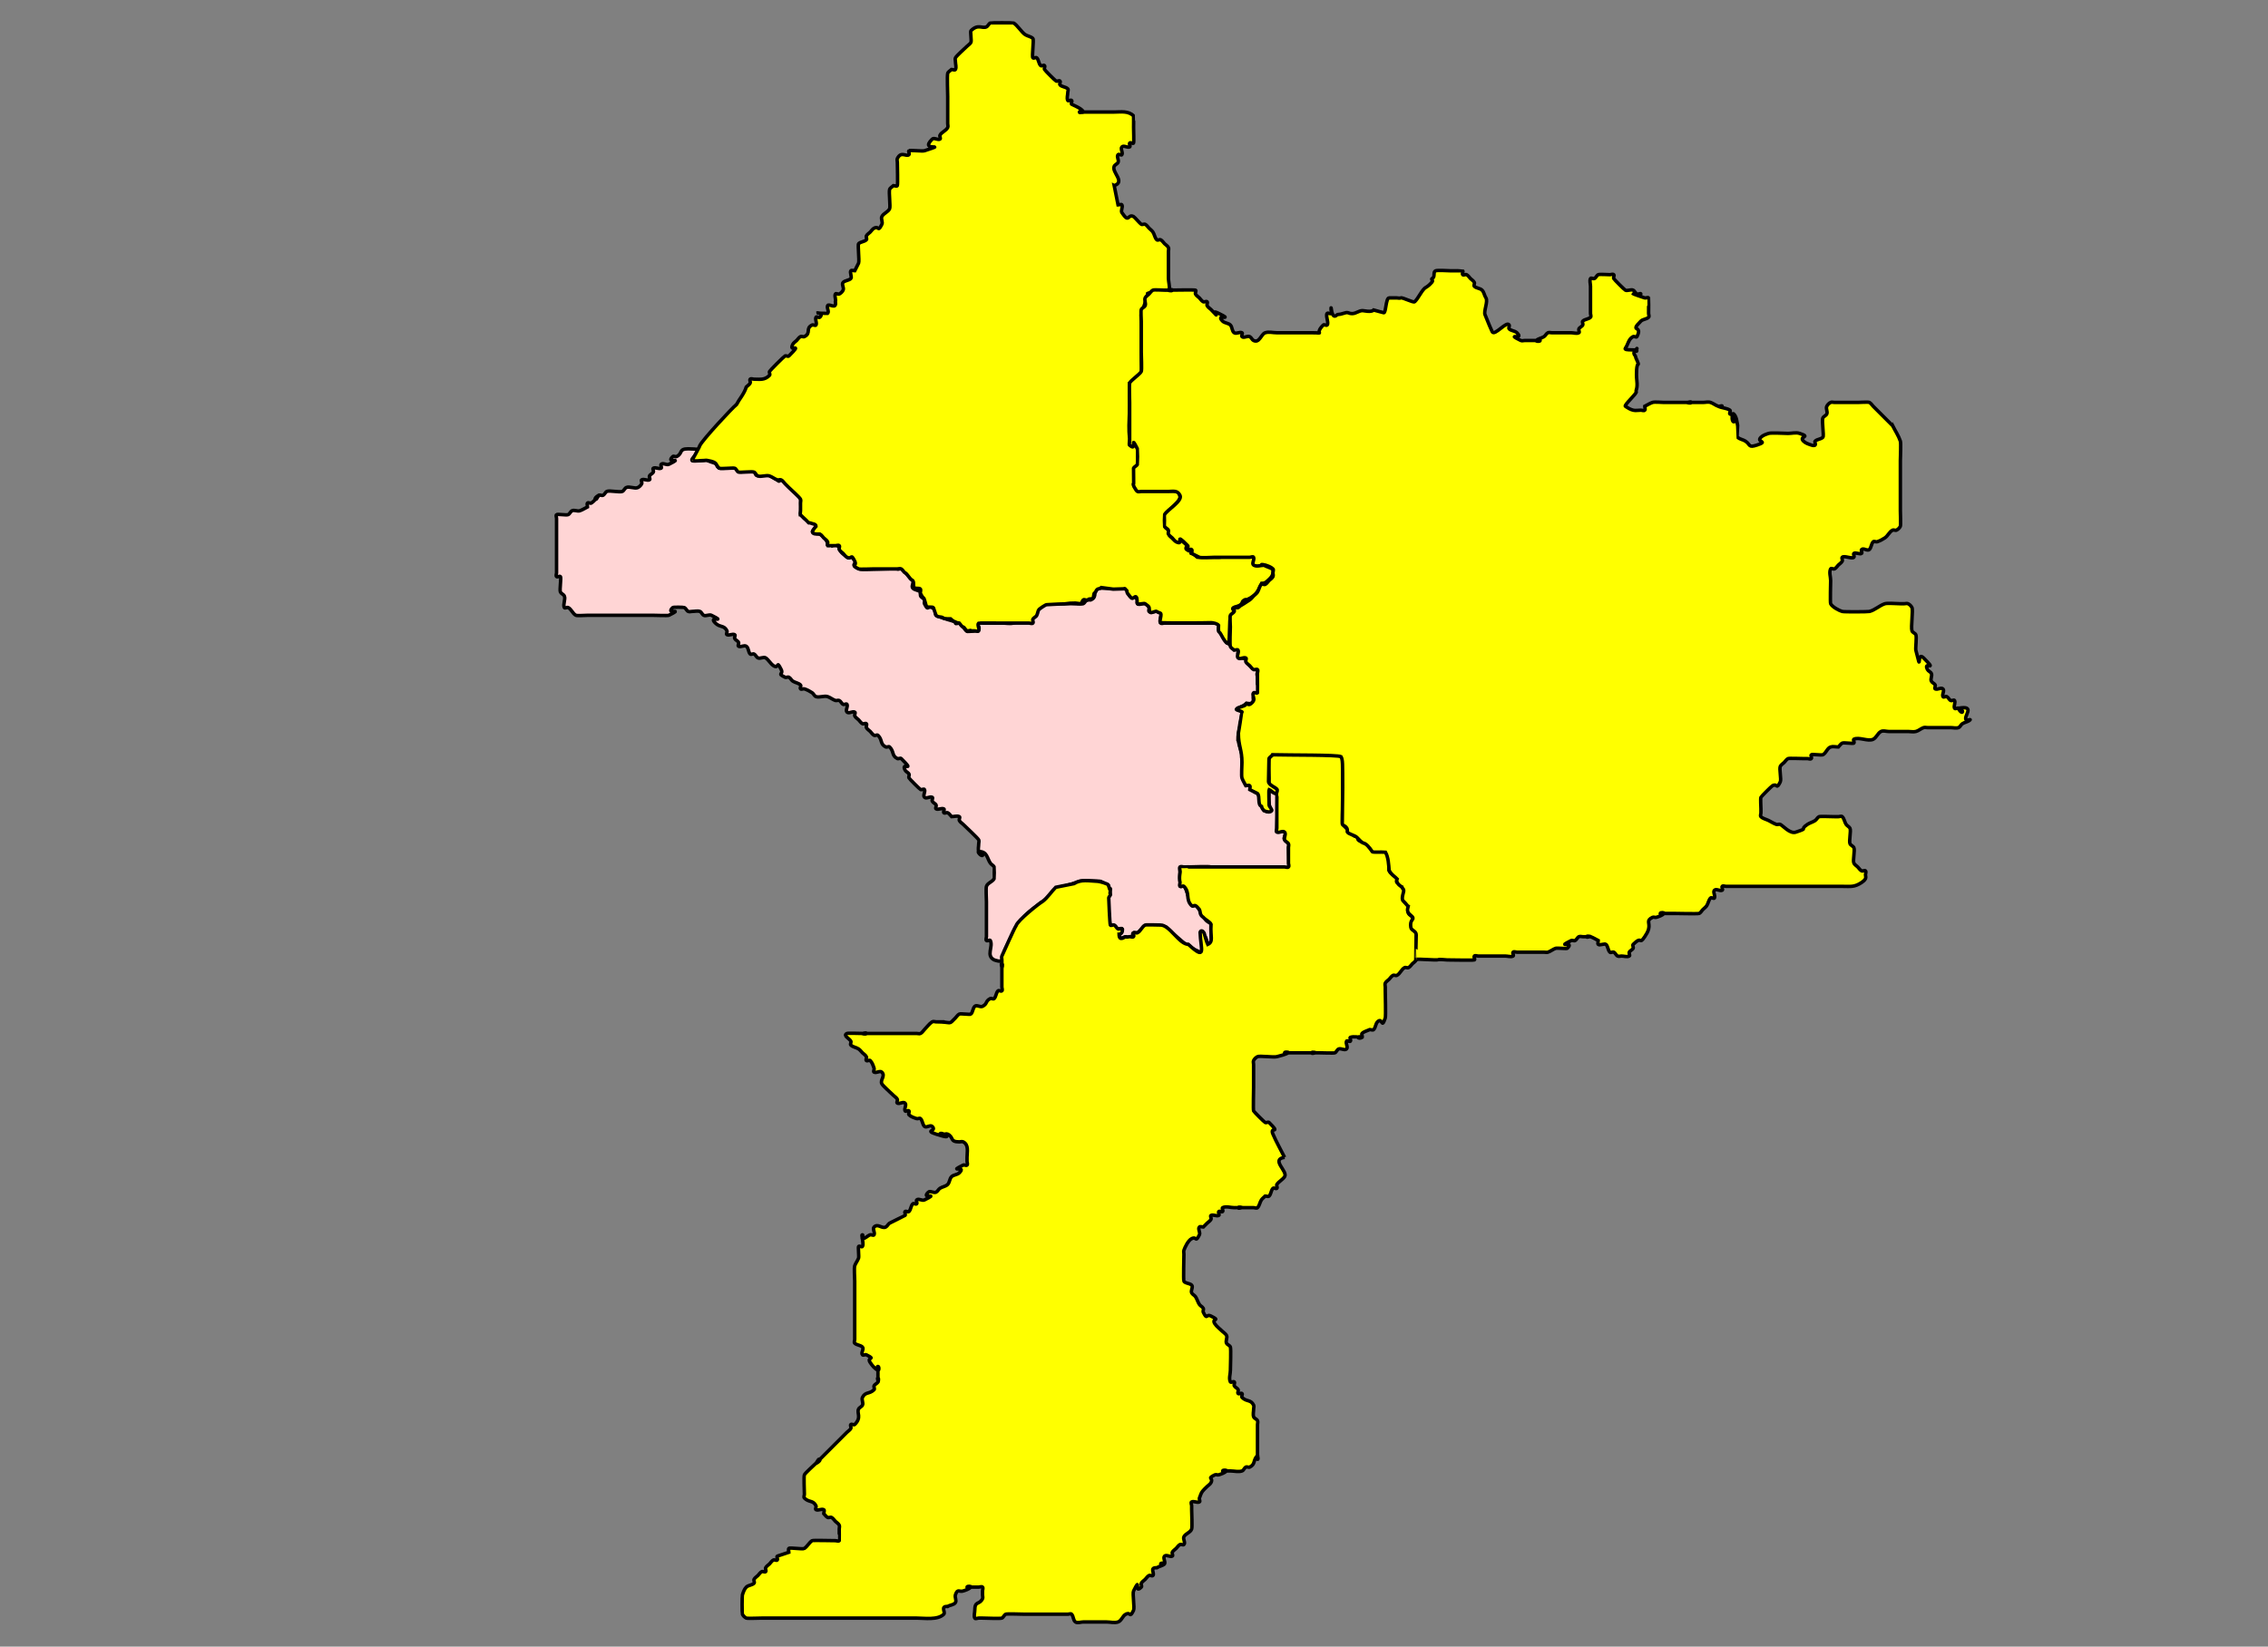 <?xml version="1.0" encoding="UTF-8" standalone="no"?>
<!-- Created with Inkscape (http://www.inkscape.org/) -->

<svg
   xmlns:dc="http://purl.org/dc/elements/1.1/"
   xmlns:cc="http://creativecommons.org/ns#"
   xmlns:rdf="http://www.w3.org/1999/02/22-rdf-syntax-ns#"
   xmlns:svg="http://www.w3.org/2000/svg"
   xmlns="http://www.w3.org/2000/svg"
   xmlns:sodipodi="http://sodipodi.sourceforge.net/DTD/sodipodi-0.dtd"
   xmlns:inkscape="http://www.inkscape.org/namespaces/inkscape"
   id="svg2985"
   version="1.1"
   inkscape:version="0.48.4 r9939"
   width="800"
   height="581"
   sodipodi:docname="Dz_-_05-04_Merouana_-_Wilaya_de_Batna_map.svg">
  <rect width="100%" height="100%" fill="#808080" stroke="none"/>
  <defs
     id="defs2989" />
  <sodipodi:namedview
     pagecolor="#ffffff"
     bordercolor="#666666"
     borderopacity="1"
     objecttolerance="10"
     gridtolerance="10"
     guidetolerance="10"
     inkscape:pageopacity="0"
     inkscape:pageshadow="2"
     inkscape:window-width="1280"
     inkscape:window-height="712"
     id="namedview2987"
     showgrid="false"
     showguides="true"
     inkscape:guide-bbox="true"
     inkscape:zoom="0.61"
     inkscape:cx="191.85873"
     inkscape:cy="393.94579"
     inkscape:window-x="-4"
     inkscape:window-y="-4"
     inkscape:window-maximized="1"
     inkscape:current-layer="svg2985" />
  <path
     style="fill:#ffd5d5;stroke:#000000;stroke-width:1.221;stroke-linecap:butt;stroke-linejoin:miter;stroke-miterlimit:4;stroke-opacity:1;stroke-dasharray:none"
     d="m 436.667,260.811 c 0,-2.277 0.678,-3.819 0.847,-5.136 0.057,-0.452 0.448,-3.286 0.565,-4.302 0.063,-0.557 -1.401,-1.082 -1.344,-1.479 1.582,-0.792 2.153,-0.98 2.947,-1.772 0.927,0.156 1.409,0.235 2.224,-0.168 0.576,-0.29 -0.161,-1.701 0.295,-2.157 0.455,-0.455 1.078,-0.79 1.366,-1.366 0.178,-0.36 0,-4.75 0,-5.464 0,-0.455 -0.455,-1.366 0,-1.366 0.455,0 0,1.821 0,1.366 0,-0.911 0,-1.821 0,-2.732 0,-0.455 0.323,-1.044 0,-1.366 -0.644,-0.644 -2.088,0.644 -2.732,0 -0.324,-0.323 0.201,-0.959 0,-1.366 -1.51,-3.02 -0.848,-0.424 -2.732,-1.366 -0.576,-0.29 -0.911,-0.911 -1.366,-1.366 -0.455,-0.455 0.459,-0.661 0.1,-1.197 -0.565,-0.847 -2.114,-2.181 -2.834,-2.901 -0.324,-0.323 -1.366,0.455 -1.366,0 0,-0.455 1.084,1.076 1.084,0.621 0,-0.644 -0.628,-1.532 -1.084,-1.987 -0.911,-0.911 -2.018,-1.66 -2.732,-2.732 -0.505,-0.758 0.644,-2.088 0,-2.732 -0.324,-0.324 -0.911,0 -1.366,0 -0.455,0 -0.911,0 -1.366,0 -5.009,0 -10.017,0 -15.026,0 -0.455,0 -0.911,0 -1.366,0 -0.455,0 -1.044,0.323 -1.366,0 -0.683,-0.683 0.683,-3.415 0,-4.098 -0.683,-0.683 -3.415,0.683 -4.098,0 -0.323,-0.324 0.201,-0.959 0,-1.366 -1.381,-2.763 -3.17,-0.438 -4.098,-1.366 -0.324,-0.323 0.201,-0.959 0,-1.366 -2.843,-5.685 0.092,1.46 -2.732,-1.366 -0.72,-0.72 -0.646,-2.012 -1.366,-2.732 -0.324,-0.323 -0.911,0 -1.366,0 -1.821,0 -3.643,0 -5.464,0 -0.455,0 -0.911,0 -1.366,0 -0.455,0 -0.959,-0.201 -1.366,0 -2.515,1.257 -0.215,2.84 -2.732,4.098 -0.407,0.201 -0.959,-0.201 -1.366,0 -0.576,0.29 -0.79,1.078 -1.366,1.366 -0.416,0.206 -3.483,0 -4.098,0 -2.277,0 -5.57,0 -6.83,0 -0.46,-0.583 -2.856,0.024 -6.83,2.732 -2.826,2.826 4.319,-0.109 -1.366,2.732 -0.815,0.407 -1.868,-0.29 -2.732,0 -0.966,0.324 -1.744,1.119 -2.732,1.366 -1.325,0.333 -2.732,0 -4.098,0 -2.732,0 -5.464,0 -8.196,0 -1.235,0 0.86,1.54 -0.098,2.497 -0.335,0.335 -3.332,0.476 -3.918,0.476 -0.455,0 -2.357,-2.973 -2.812,-2.973 -0.455,0 -1.366,0.455 -1.366,0 0,-0.455 1.773,0.201 1.366,0 -3.296,-1.092 -4.916,-1.31 -8.196,-2.732 -0.381,-0.252 0,-0.911 0,-1.366 -0.455,-0.455 -0.79,-1.078 -1.366,-1.366 -1.884,-0.942 -1.222,1.654 -2.732,-1.366 -0.201,-0.407 0.202,-0.959 0,-1.366 -0.29,-0.576 -1.078,-0.79 -1.366,-1.366 -0.201,-0.407 0.324,-1.044 0,-1.366 -0.72,-0.72 -2.012,-0.646 -2.732,-1.366 -0.644,-0.644 0.407,-1.917 0,-2.732 -0.18,-0.363 -3.735,-3.917 -4.098,-4.098 -0.407,-0.201 -1.044,0.324 -1.366,0 -2.561,-0.156 -11.673,0.378 -13.001,0.131 -0.999,-0.405 -1.524,-0.517 -1.983,-1.124 -1.152,-0.576 1.193,-1.481 0.041,-2.057 -0.407,-0.201 -0.863,-0.792 -1.066,-1.199 -0.407,-0.814 -1.092,1.006 -1.499,0.189 -1.188,-1.049 -1.963,-1.027 -2.807,-2.715 -0.17,-1.018 -1.028,-2.106 -2.623,-1.4 -0.289,-0.576 -1.135,0.211 -1.591,-0.242 -0.154,-2.254 -2.854,-4.607 -5.264,-4.439 -0.847,-0.565 1.886,-1.845 1.166,-2.565 -1.821,-1.821 -2.199,-1.536 -3.84,-2.207 -0.864,-0.29 -0.772,-1.499 -1.683,-1.499 0.183,-1.92 0.133,-3.561 0.007,-5.931 -0.201,-0.407 -6.393,-5.981 -6.596,-6.388 -0.289,-0.576 -0.761,0.888 -1.216,0.433 -0.455,-0.455 -2.664,-1.753 -3.24,-2.041 -0.407,-0.201 -3.759,0.149 -4.214,0.149 -0.911,0 -0.585,-1.758 -1.458,-1.499 0,0 -2.38,0.149 -4.656,0.149 -0.911,0 -1.147,-1.424 -2.057,-1.424 -0.455,0 -4.857,0.28 -5.264,0.073 -1.152,-0.576 -0.383,-1.107 -1.532,-1.682 0,0 -2.814,-0.846 -2.824,-1.15 0.455,0 -4.69,0.52 -5.097,0.318 -1.152,-0.576 3.212,-3.217 2.14,-3.931 -0.294,-0.192 -2.467,-0.302 -3.607,-0.302 -3.481,0 -1.821,1.593 -4.098,2.732 -0.407,0.201 -1.044,-0.323 -1.366,0 -2.826,2.826 4.319,-0.109 -1.366,2.732 -0.815,0.407 -2.088,-0.644 -2.732,0 -0.324,0.324 0.407,1.162 0,1.366 -0.815,0.407 -1.918,-0.407 -2.732,0 -0.407,0.201 0.201,0.959 0,1.366 -0.29,0.576 -1.078,0.79 -1.366,1.366 -0.201,0.407 0.407,1.162 0,1.366 -0.815,0.407 -1.918,-0.407 -2.732,0 -0.407,0.201 0.201,0.959 0,1.366 -0.29,0.576 -0.79,1.078 -1.366,1.366 -1.093,0.546 -3.005,-0.546 -4.098,0 -0.576,0.289 -0.79,1.078 -1.366,1.366 -0.859,0.429 -4.606,-0.429 -5.464,0 -0.576,0.29 -0.79,1.078 -1.366,1.366 -0.407,0.201 -0.959,-0.201 -1.366,0 -0.576,0.29 -0.911,1.821 -1.366,1.366 -0.455,-0.455 1.821,-1.821 1.366,-1.366 -0.911,0.911 -1.661,2.018 -2.732,2.732 -0.381,0.252 -1.044,-0.324 -1.366,0 -0.323,0.323 0,0.911 0,1.366 -0.911,0.455 -1.766,1.044 -2.732,1.366 -0.864,0.29 -1.917,-0.407 -2.732,0 -0.576,0.29 -0.79,1.078 -1.366,1.366 -0.542,0.272 -3.819,-0.28 -4.098,0 -0.323,0.323 0,0.911 0,1.366 0,1.821 0,3.643 0,5.464 0,4.098 0,8.196 0,12.294 0,0.455 0,0.911 0,1.366 0,0.455 -0.323,1.044 0,1.366 0.324,0.323 1.044,-0.324 1.366,0 0.376,0.375 -0.371,4.723 0,5.464 0.29,0.576 1.078,0.79 1.366,1.366 0.546,1.093 -0.546,3.005 0,4.098 0.201,0.407 0.959,-0.201 1.366,0 1.152,0.576 1.58,2.156 2.732,2.732 0.416,0.206 3.483,0 4.098,0 4.098,0 8.196,0 12.294,0 3.642,0 7.285,0 10.928,0 0.714,0 5.105,0.178 5.464,0 5.685,-2.843 -1.46,0.092 1.366,-2.732 0.191,-0.191 3.818,-0.138 4.098,0 0.576,0.29 0.79,1.078 1.366,1.366 0.407,0.201 0.911,0 1.366,0 0.911,0 1.868,-0.29 2.732,0 0.611,0.201 0.79,1.078 1.366,1.366 0.815,0.407 1.918,-0.407 2.732,0 5.685,2.842 -1.46,-0.092 1.366,2.732 1.664,1.664 3.052,0.64 4.098,2.732 0.201,0.407 -0.407,1.163 0,1.366 0.815,0.407 1.918,-0.407 2.732,0 0.407,0.201 -0.201,0.959 0,1.366 0.29,0.576 1.078,0.79 1.366,1.366 0.201,0.407 -0.407,1.162 0,1.366 0.815,0.407 1.974,-0.505 2.732,0 0.847,0.565 0.646,2.012 1.366,2.732 0.323,0.323 0.959,-0.201 1.366,0 0.576,0.29 0.79,1.078 1.366,1.366 0.814,0.407 1.974,-0.505 2.732,0 1.072,0.714 1.661,2.018 2.732,2.732 2.12,1.413 0.889,-2.32 2.732,1.366 0.942,1.884 -1.654,1.222 1.366,2.732 0.407,0.201 0.959,-0.201 1.366,0 0.576,0.289 0.83,1.009 1.366,1.366 0.847,0.565 2.012,0.646 2.732,1.366 0.324,0.323 -0.323,1.044 0,1.366 0.324,0.324 0.934,-0.143 1.366,0 0.966,0.324 1.885,0.801 2.732,1.366 0.536,0.359 0.755,1.162 1.366,1.366 1.229,0.41 2.869,-0.41 4.098,0 0.966,0.324 1.766,1.044 2.732,1.366 0.432,0.143 0.959,-0.201 1.366,0 0.576,0.29 0.79,1.078 1.366,1.366 0.407,0.201 1.162,-0.407 1.366,0 0.407,0.815 -0.644,2.088 0,2.732 0.644,0.644 1.918,-0.407 2.732,0 0.407,0.201 -0.201,0.959 0,1.366 0.29,0.576 0.911,0.911 1.366,1.366 0.455,0.455 0.79,1.078 1.366,1.366 0.407,0.201 1.044,-0.324 1.366,0 0.324,0.324 -0.201,0.959 0,1.366 0.289,0.576 0.911,0.911 1.366,1.366 0.455,0.455 0.79,1.078 1.366,1.366 0.407,0.201 1.044,-0.323 1.366,0 1.664,1.664 0.64,3.052 2.732,4.098 0.407,0.201 1.044,-0.324 1.366,0 1.664,1.664 0.64,3.052 2.732,4.098 0.407,0.201 1.044,-0.324 1.366,0 5.331,5.331 -0.318,0.734 1.366,4.098 0.29,0.576 1.078,0.79 1.366,1.366 0.201,0.407 -0.201,0.959 0,1.366 0.18,0.363 3.735,3.917 4.098,4.098 0.407,0.201 1.163,-0.407 1.366,0 0.407,0.815 -0.644,2.088 0,2.732 0.644,0.644 1.917,-0.407 2.732,0 0.407,0.201 -0.201,0.959 0,1.366 0.29,0.576 1.078,0.79 1.366,1.366 0.201,0.407 -0.407,1.162 0,1.366 0.814,0.407 1.917,-0.407 2.732,0 0.407,0.201 -0.323,1.044 0,1.366 0.324,0.323 0.959,-0.201 1.366,0 0.576,0.29 0.911,0.911 1.366,1.366 0.911,0 1.917,-0.407 2.732,0 0.407,0.201 -0.201,0.959 0,1.366 0.289,0.576 0.911,0.911 1.366,1.366 0.803,0.803 5.148,4.831 5.464,5.464 0.201,0.407 0,0.911 0,1.366 0,0.911 -0.29,1.868 0,2.732 0.201,0.611 1.821,0.911 1.366,1.366 -0.455,0.455 -2.01,-1.366 -1.366,-1.366 3.035,0 2.884,2.277 4.098,4.098 0.358,0.536 1.078,0.79 1.366,1.366 0.036,0.07 0.036,4.026 0,4.098 -0.576,1.152 -2.325,1.51 -2.732,2.732 -0.244,0.734 0,4.308 0,5.464 0,3.643 0,7.285 0,10.928 0,0.455 0,0.911 0,1.366 0,0.455 -0.324,1.044 0,1.366 0.323,0.324 1.162,-0.407 1.366,0 1.096,2.193 -1.649,5.323 1.366,6.83 0.07,0.036 2.163,0.771 2.517,0.284 0.576,-0.29 0.852,-2.992 1.14,-3.568 0.546,-1.093 1.543,-3.344 2.089,-4.437 2.569,-5.952 5.883,-8.931 9.077,-11.154 0.242,-0.266 2.037,-1.67 2.719,-1.963 0.801,-0.54 5.463,-5.091 6.526,-5.114 1.758,-0.172 5.154,-1.496 6.12,-1.818 0.814,-0.27 5.63,0 6.954,0 0.911,0 1.991,1.242 2.901,1.242 0.455,0 0.479,2.332 0.801,2.654 0.323,0.324 -0.972,1.784 -0.565,1.987 0.079,0.802 -0.002,9.191 0.812,9.598 0.225,0.111 1.753,0.31 1.863,0.654 0.508,1.595 2.202,-0.195 2.315,1.004 0.042,0.453 -1.355,1.306 -1.355,1.761 0,0.455 1.076,1.536 0.621,1.536 -0.455,0 2.145,-1.2 2.145,-0.745 0,1.366 1.77,-1.094 2.202,0.2 0.143,0.432 -0.276,-1.637 0.179,-1.637 0.326,0 1.319,0.04 1.625,-0.111 0.815,-0.693 2.619,-2.579 3.466,-2.676 1.021,0.09 5.854,0.678 6.49,0.767 1.268,1.46 5.11,4.46 6.413,5.679 0.82,1.639 1.415,-0.249 2.235,1.388 0.201,0.407 3.291,1.609 3.613,1.931 1.005,1.005 -0.074,-6.576 0.189,-6.843 0.455,-0.455 1.078,2.033 1.366,1.457 0.201,-0.407 0.96,2.929 0.96,2.473 0,-0.455 1.073,0.444 1.073,-0.013 0.245,-2.768 -0.056,-5.203 -0.055,-7.376 -0.407,-0.201 -1.636,-0.875 -1.84,-1.283 -0.29,-0.576 -1.419,-2.661 -1.874,-3.116 -0.455,-0.455 -0.96,-1.756 -1.535,-2.044 -0.407,-0.201 -0.988,0.491 -1.31,0.168 -0.72,-0.72 -2.1,-5.893 -2.664,-6.741 -0.359,-0.536 -1.191,0.112 -1.535,-0.122 -0.088,-2.336 -0.259,-5.996 -0.056,-6.75 0.143,-0.432 0.854,-0.055 1.309,-0.055 0.455,0 0.911,0 1.366,0 1.633,0 7.304,-0.299 8.196,0 0.966,0.323 1.766,1.044 2.732,1.366 0.771,0.256 3.2,0 4.098,0 4.098,0 8.196,0 12.294,0 1.366,0 2.732,0 4.098,0 0.455,0 1.366,-0.455 1.366,0 0,0.455 -1.688,0.323 -1.366,0 1.664,-1.664 3.165,0.433 4.211,-1.659 0.178,-0.36 -0.112,-5.822 -0.112,-6.537 0,-0.455 0.323,-1.044 0,-1.366 -0.72,-0.72 -0.77,-0.928 -1.49,-1.648 -0.323,-0.323 0.717,-2.004 0.397,-2.326 -0.343,-0.85 -3.051,-0.14 -3.071,-0.463 0.016,-1.376 0.469,-11.272 0.385,-13.008 -0.407,-0.201 -1.388,-1.569 -2.778,-1.694 -0.407,-0.814 -0.835,5.705 0.452,7.318 -0.201,-0.407 -0.846,0.768 -1.253,0.565 -1.191,-0.216 -2.109,-2.626 -2.393,-2.89 -0.338,-0.506 0.151,-1.617 -1.14,-3.555 -1.186,-0.565 -2.859,-1.549 -2.676,-2.834 0.063,-0.451 -1.637,-0.007 -1.637,-0.463 0,-2.277 -1.186,-4.045 -1.186,-6.322 0,-0.456 0,-0.911 0,-1.366 0,-0.455 0.202,-0.959 0,-1.366 -0.29,-0.576 0.134,-1.15 -0.066,-1.761 -0.734,-2.203 -0.911,-2.803 -1.366,-5.08 z"
     id="path2995"
     inkscape:connector-curvature="0"
     sodipodi:nodetypes="csscccscsssscsccsssssscsssssccscccccsssccccsccsccssssssccccccccsccccccccccccsccccccsssscccccsccscccccccccccccccccscccccsssscccccccsssccccsccscccccccccccccccccssccscccccsccscccscccccccccccccccccsccccscscssccccsssscccccccccsssccssssscsccccccccscccccccccssccsssscsscsccccccccsssscccc" />
  <path
     style="fill:#ffff00;fill-opacity:1;stroke:#000000;stroke-width:1.221;stroke-linecap:butt;stroke-linejoin:miter;stroke-miterlimit:4;stroke-opacity:1;stroke-dasharray:none;stroke-dashoffset:0;marker-start:none;marker-end:none"
     d="m 393.023,65.485 c 4.073,-1.315 -1.018,-4.794 0,-6.83 0.29,-0.576 1.078,-0.79 1.366,-1.366 0.407,-0.815 -0.644,-2.088 0,-2.732 0.324,-0.323 1.162,0.407 1.366,0 0.407,-0.815 -0.644,-2.088 0,-2.732 0.644,-0.644 1.917,0.407 2.732,0 0.407,-0.201 -0.324,-1.044 0,-1.366 0.323,-0.324 1.163,0.407 1.366,0 0.16,-0.323 0,-4.567 0,-5.464 0,-0.333 0.043,-4.054 0,-4.098 -1.877,-1.877 -4.513,-1.366 -6.83,-1.366 -2.277,0 -4.553,0 -6.83,0 -1.366,0 -2.732,0 -4.098,0 -0.455,0 -1.366,0.455 -1.366,0 0,-0.455 1.366,0.455 1.366,0 0,-1.046 -4.088,-2.722 -4.098,-2.732 -0.323,-0.324 0.324,-1.044 0,-1.366 -0.323,-0.323 -1.162,0.407 -1.366,0 -0.407,-0.815 0,-1.821 0,-2.732 0,-0.455 0.323,-1.044 0,-1.366 -0.72,-0.72 -2.012,-0.646 -2.732,-1.366 -0.324,-0.323 0.323,-1.044 0,-1.366 -0.324,-0.323 -0.959,0.201 -1.366,0 -0.364,-0.179 -3.917,-3.735 -4.098,-4.098 -0.201,-0.407 0.324,-1.044 0,-1.366 -0.323,-0.324 -1.044,0.323 -1.366,0 -0.72,-0.72 -0.646,-2.012 -1.366,-2.732 -0.324,-0.323 -1.044,0.323 -1.366,0 -0.423,-0.423 0.423,-6.407 0,-6.83 -0.72,-0.72 -1.885,-0.801 -2.732,-1.366 -1.244,-0.829 -2.887,-3.493 -4.098,-4.098 -0.185,-0.091 -8.009,-0.091 -8.196,0 -0.576,0.29 -0.79,1.078 -1.366,1.366 -1.462,0.731 -2.915,-1.183 -5.464,1.366 -0.28,0.28 0.272,3.556 0,4.098 -0.29,0.576 -0.911,0.911 -1.366,1.366 -0.719,0.719 -3.733,3.368 -4.098,4.098 -0.201,0.407 0,0.911 0,1.366 0,0.911 0.407,1.918 0,2.732 -0.201,0.407 -0.911,0 -1.366,0 -0.455,0.455 -1.162,0.755 -1.366,1.366 -0.249,0.753 0,7.037 0,8.196 0,2.732 0,5.464 0,8.196 0,0.455 0,0.911 0,1.366 0,0.455 0.201,0.959 0,1.366 -0.576,1.152 -2.156,1.58 -2.732,2.732 -0.201,0.407 0.407,1.162 0,1.366 -0.814,0.407 -2.088,-0.644 -2.732,0 -4.832,4.832 6.217,1.115 -2.732,4.098 -0.753,0.249 -5.172,-0.293 -5.464,0 -0.323,0.324 0.324,1.044 0,1.366 -0.928,0.928 -2.717,-1.397 -4.098,1.366 -0.201,0.407 0,0.911 0,1.366 0,0.873 0.195,7.802 0,8.196 -0.201,0.407 -0.911,0 -1.366,0 -0.455,0.455 -1.162,0.755 -1.366,1.366 -0.312,0.929 0.364,6.106 0,6.83 -0.576,1.152 -2.156,1.58 -2.732,2.732 -0.407,0.814 0.407,1.917 0,2.732 -1.51,3.02 -0.848,0.424 -2.732,1.366 -0.576,0.29 -0.911,0.911 -1.366,1.366 -0.455,0.455 -1.078,0.79 -1.366,1.366 -0.201,0.407 0.323,1.044 0,1.366 -0.72,0.72 -2.012,0.646 -2.732,1.366 -0.376,0.376 0.322,5.87 0,6.83 -0.455,0.911 -0.911,1.821 -1.366,2.732 -0.455,0 -1.044,-0.324 -1.366,0 -0.455,0.455 0.455,2.277 0,2.732 -0.72,0.72 -2.012,0.646 -2.732,1.366 -0.644,0.644 0.407,1.917 0,2.732 -0.29,0.576 -0.79,1.078 -1.366,1.366 -0.407,0.201 -1.163,-0.407 -1.366,0 -0.407,0.815 0.29,1.868 0,2.732 0.511,2.976 -2.277,0.455 -2.732,1.366 -0.407,0.815 0.644,2.088 0,2.732 -7.741,0 -0.455,-0.911 -2.732,1.366 -0.324,0.324 -1.162,-0.407 -1.366,0 -0.407,0.815 0.407,1.918 0,2.732 -0.201,0.407 -0.959,-0.201 -1.366,0 -2.515,1.257 -0.215,2.841 -2.732,4.098 -0.407,0.201 -0.959,-0.201 -1.366,0 -0.576,0.29 -0.911,0.911 -1.366,1.366 -0.455,0.455 -1.078,0.79 -1.366,1.366 -1.682,3.364 3.965,-1.233 -1.366,4.098 -0.323,0.324 -0.959,-0.201 -1.366,0 -0.413,0.205 -5.257,5.051 -5.464,5.464 -0.201,0.407 0.323,1.044 0,1.366 -1.773,1.773 -3.3,1.366 -5.464,1.366 -0.455,0 -1.044,-0.324 -1.366,0 -0.324,0.323 0.201,0.959 0,1.366 -0.29,0.576 -0.911,0.911 -1.366,1.366 -0.714,2.39 -2.462,4.288 -3.454,6.194 -1.525,1.206 -11.826,12.314 -12.925,14.455 0.098,0.199 -2.838,5.282 -2.745,5.306 1.325,0.333 2.732,0 4.098,0 0.455,0 0.934,-0.143 1.366,0 3.823,0.675 2.569,1.33 4.098,2.732 0.608,0.306 4.839,-0.207 5.464,0 0.611,0.201 0.755,1.162 1.366,1.366 0.625,0.207 4.856,-0.306 5.464,0 0.576,0.29 0.755,1.162 1.366,1.366 1.229,0.41 2.868,-0.41 4.098,0 0.966,0.323 1.766,1.044 2.732,1.366 0.432,0.143 0.959,-0.201 1.366,0 0.576,0.29 0.911,0.911 1.366,1.366 0.455,0.455 0.911,0.911 1.366,1.366 0.719,0.719 3.733,3.368 4.098,4.098 0.201,0.407 0,0.911 0,1.366 l 0,0 c 0,0.911 0,1.821 0,2.732 0,0.455 -0.201,0.959 0,1.366 0.183,0.371 2.547,2.362 2.732,2.732 0.201,0.407 0.266,-0.036 0.675,0.165 0.815,0.407 2.057,0.29 2.057,1.199 -1.754,1.967 -1.874,2.897 1.366,2.732 0.576,0.29 0.911,0.911 1.366,1.366 0.455,0.455 1.078,0.79 1.366,1.366 0.201,0.407 -0.323,1.044 0,1.366 2.553,-0.028 -0.985,0 2.732,0 0.455,0 1.044,-0.323 1.366,0 0.323,0.324 -0.201,0.959 0,1.366 0.289,0.576 0.911,0.911 1.366,1.366 0.455,0.455 0.79,1.078 1.366,1.366 1.884,0.942 1.222,-1.654 2.732,1.366 0.942,1.884 -1.654,1.222 1.366,2.732 0.415,0.205 4.521,0 5.464,0 2.277,0 4.553,0 6.83,0 0.455,0 0.911,0 1.366,0 0.455,0 0.959,-0.201 1.366,0 0.576,0.29 0.79,1.078 1.366,1.366 0.814,0.407 1.598,2.148 2.412,2.555 1.152,0.576 -0.016,2.316 1.135,2.892 2.406,0.036 1.98,0.112 1.814,1.835 0.324,0.323 0.62,1.264 1.027,1.468 0.576,0.289 0.798,2.717 1.253,3.173 0.455,0.455 2.094,-0.113 2.382,0.463 0.201,0.407 0.694,2.399 1.016,2.721 0.72,0.72 1.546,0.235 2.393,0.801 0.194,0.424 2.597,0.34 2.597,0.34 0,0 1.034,0.964 1.614,1.049 0.536,0.359 1.249,0.459 1.479,0.463 0.455,0.455 0.742,1.206 1.366,1.366 0.455,0.114 0.79,1.078 1.366,1.366 0.407,0.201 1.366,-0.455 1.366,0 0,0.455 -1.821,0 -1.366,0 0.911,0 1.821,0 2.732,0 0.455,0 1.162,0.407 1.366,0 0.407,-0.814 -0.644,-2.088 0,-2.732 0.072,-0.072 7.34,0 8.196,0 3.187,0 6.375,0 9.562,0 0.455,0 1.044,0.323 1.366,0 0.324,-0.324 -0.201,-0.959 0,-1.366 0.29,-0.576 1.078,-0.79 1.366,-1.366 0.372,-0.741 0.417,-1.703 0.791,-2.076 0.323,-0.324 2.266,-1.694 2.721,-1.694 0.455,0 3.847,-0.224 4.302,-0.224 3.643,0 2.204,-0.34 5.847,-0.34 0.455,0 1.249,0.225 1.705,0.225 0.455,0 0.705,-1.033 1.027,-1.355 0.323,-0.323 1.49,0.398 1.694,-0.013 0.29,-0.576 1.249,-0.119 1.705,-0.576 0.455,-0.455 0.11,-1.643 0.688,-1.931 0.407,-0.201 0.368,-0.694 0.689,-1.016 0.644,-0.644 0.937,-0.167 1.581,-0.812 l 4.222,0.565 c 1.366,0 2.167,-0.111 3.533,-0.111 0.792,-0.302 0.673,0.137 1.264,0.688 0,0 0.044,0.94 0.463,1.151 0.323,0.324 0.846,1.265 1.253,1.468 0.576,0.29 1.136,-0.896 1.592,-0.441 0.455,0.455 0.173,1.806 0.463,2.382 0.201,0.407 2.388,-0.313 2.71,0.013 0.323,0.324 0.762,0.525 1.084,0.847 0.72,0.72 0.024,1.504 0.745,2.224 0.324,0.324 1.947,-0.661 2.269,-0.34 0.324,0.323 0.665,0.317 1.073,0.519 1.111,0.16 -0.566,3.345 0.327,3.444 1.021,0.111 15.852,0.096 17.24,0 1.398,-0.096 2.786,0.426 3.126,0.903 0,0 -0.156,2.579 0.258,2.371 0.604,0.432 1.927,4.047 3.173,4.043 0.72,-0.72 0.203,-9.002 0.925,-9.722 0.324,-0.324 0.926,-1.072 1.129,-1.479 0.29,-0.576 -1.348,-1.024 0.122,-1.592 0.601,-0.232 1.693,-0.402 2.382,-1.027 0.407,-0.201 0.274,-1.344 1.253,-1.468 1.443,-0.181 2.792,-1.327 3.162,-1.592 1.355,-0.971 2.185,-2.955 2.812,-4.335 1.399,0.02 1.812,-0.686 2.812,-1.581 0.718,-0.642 1.564,-1.947 1.129,-3.286 -0.72,-0.72 -2.576,-0.985 -3.297,-1.705 -0.323,-0.323 -2.501,0.424 -3.275,0.1 -0.324,-0.323 0.217,-2.823 -0.235,-2.823 -0.95,0 -10.853,-0.246 -11.347,0 -0.576,0.29 -7.113,-0.163 -8.254,0.123 -0.36,0.178 -1.362,-1.355 -2.077,-1.355 -1.286,0 0.61,-0.983 -0.166,-1.242 -1.508,0.511 -0.794,0.322 -1.705,-0.134 -0.815,-0.407 0.397,-1.163 -0.246,-1.807 -0.644,-0.644 -1.399,-1.014 -1.807,-1.829 -0.201,-0.407 -0.507,1.333 -1.931,0.452 -0.576,-0.288 -1.475,-1.136 -1.93,-1.592 -0.455,-0.455 -0.289,-1.581 -0.576,-2.156 -0.494,-0.369 -1.491,-0.984 -1.253,-1.851 0.324,-0.324 -0.253,-0.581 0.066,-0.903 0.324,-0.323 0.02,-1.128 0.224,-1.535 0.289,-0.576 0.063,-1.532 0.519,-1.987 0.171,-0.278 4.015,-3.29 4.539,-5.001 0,-1.366 -0.178,-1.126 -0.791,-2.348 -3.849,-0.331 -7.388,-0.225 -9.913,-0.397 -1.366,0 -2.789,0.225 -4.154,0.225 -0.397,-0.435 -1.154,-1.474 -1.252,-1.603 -0.14,-2.454 -0.016,-4.652 -0.032,-5.114 0.004,-0.576 0.852,0.678 1.14,0.1 0.201,-0.407 0,-0.911 0,-1.366 0,-0.455 0,-0.911 0,-1.366 0,-1.157 0.244,-4.73 0,-5.464 0.51,-2.976 -2.277,-0.455 -2.732,-1.366 -0.407,-0.815 0.407,-1.917 0,-2.732 -0.201,-0.407 -0.294,-3.27 -0.246,-4.151 0.028,-1.331 0.295,-6.802 0.158,-10.324 0.142,-1.725 0.259,-3.936 0.087,-4.648 0.407,-0.201 0.959,0.201 1.366,0 0.576,-0.29 0.911,-0.911 1.366,-1.366 0.455,-0.455 1.078,-0.79 1.366,-1.366 0.152,-0.308 0,-5.139 0,-5.464 0,-4.098 0,-8.196 0,-12.294 0,-0.615 -0.206,-3.682 0,-4.098 0.129,-0.26 2.169,-5.812 2.271,-7.061 1.502,-0.751 6.27,0.996 7.611,-1.685 0.178,-0.361 -0.321,-2.834 -0.321,-3.548 0,-2.732 0,-5.464 0,-8.196 0,-0.455 0,-0.911 0,-1.366 0,-0.455 0.201,-0.959 0,-1.366 -0.289,-0.576 -0.911,-0.911 -1.366,-1.366 -0.455,-0.455 -0.79,-1.078 -1.366,-1.366 -0.407,-0.201 -1.044,0.323 -1.366,0 -0.72,-0.72 -0.801,-1.885 -1.366,-2.732 -0.358,-0.536 -0.911,-0.911 -1.366,-1.366 -0.455,-0.455 -0.79,-1.078 -1.366,-1.366 -0.407,-0.201 -0.959,0.201 -1.366,0 -0.37,-0.183 -2.363,-2.548 -2.732,-2.732 -2.172,-1.086 -1.432,2.632 -4.098,-1.366 -0.505,-0.758 0.407,-1.918 0,-2.732 -0.201,-0.407 -0.911,0 -1.366,0 -0.455,-2.277 -0.911,-4.553 -1.366,-6.83 z"
     id="path2997"
     inkscape:connector-curvature="0"
     sodipodi:nodetypes="cccccccccssssssscccscscccccsccccccscscscccssscccsccccsccsccccscsscccscccccccscccccscscccsscccccscccccscccsccccscccccscccccscscssscccccccccccccscsssccssscccsssscccccccccccccccsccsssccscscsscscscsccsccccccccccccccccccsscccccccscssccsssscscccccccccccc" />
  <path
     style="fill:#ffff00;stroke:#000000;stroke-width:1.221;stroke-linecap:butt;stroke-linejoin:miter;stroke-miterlimit:4;stroke-opacity:1;stroke-dasharray:none"
     d="m 453.127,408.349 c -5.051,0.747 1.263,4.936 0,6.83 -0.714,1.072 -2.018,1.66 -2.732,2.732 -0.25,0.381 0.324,1.044 0,1.366 -0.323,0.324 -1.044,-0.323 -1.366,0 -0.72,0.72 -0.646,2.012 -1.366,2.732 -0.323,0.323 -0.911,0 -1.366,0 -0.455,0.455 -1.009,0.83 -1.366,1.366 -0.565,0.847 -0.646,2.012 -1.366,2.732 -0.324,0.324 -0.911,0 -1.366,0 -0.455,0 -0.911,0 -1.366,0 -0.911,0 -1.821,0 -2.732,0 -0.455,0 -1.366,0.455 -1.366,0 0,-0.455 1.821,0 1.366,0 -0.911,0 -1.821,0 -2.732,0 -1.366,0 -2.876,-0.611 -4.098,0 -0.407,0.201 0.324,1.044 0,1.366 -0.323,0.324 -1.044,-0.323 -1.366,0 -0.324,0.324 0.407,1.162 0,1.366 -0.815,0.407 -1.918,-0.407 -2.732,0 -0.407,0.201 0.201,0.959 0,1.366 -0.29,0.576 -0.911,0.911 -1.366,1.366 -0.455,0.455 -0.911,0.911 -1.366,1.366 -0.455,0 -1.044,-0.324 -1.366,0 -0.644,0.644 0.407,1.917 0,2.732 -1.51,3.02 -0.848,0.424 -2.732,1.366 -1.25,0.625 -2.399,3.1 -2.732,4.098 -0.143,0.432 0,0.911 0,1.366 0,0.828 -0.229,9.216 0,9.562 0.565,0.847 2.012,0.646 2.732,1.366 0.644,0.644 -0.407,1.918 0,2.732 0.289,0.576 1.009,0.83 1.366,1.366 0.565,0.847 0.801,1.885 1.366,2.732 0.358,0.536 1.078,0.79 1.366,1.366 0.201,0.407 -0.201,0.959 0,1.366 1.51,3.02 0.848,0.424 2.732,1.366 3.686,1.843 -0.046,0.612 1.366,2.732 0.715,1.071 1.821,1.821 2.732,2.732 0.455,0.455 1.078,0.79 1.366,1.366 0.407,0.814 -0.407,1.917 0,2.732 0.29,0.576 1.163,0.755 1.366,1.366 0.249,0.753 0,7.037 0,8.196 0,1.366 -0.611,2.876 0,4.098 0.201,0.407 1.044,-0.324 1.366,0 0.323,0.323 -0.201,0.959 0,1.366 0.29,0.576 1.078,0.79 1.366,1.366 0.201,0.407 -0.324,1.044 0,1.366 0.323,0.324 1.044,-0.323 1.366,0 0.324,0.324 -0.323,1.044 0,1.366 1.664,1.664 3.052,0.64 4.098,2.732 0.201,0.407 0,0.911 0,1.366 0,0.911 -0.289,1.868 0,2.732 0.201,0.611 1.078,0.79 1.366,1.366 0.201,0.407 0,0.911 0,1.366 0,0.455 0,0.911 0,1.366 0,2.277 0,4.553 0,6.83 0,0.911 0,1.821 0,2.732 0,0.455 0.455,1.366 0,1.366 -0.455,0 0.323,-1.688 0,-1.366 -1.664,1.664 -0.64,3.052 -2.732,4.098 -0.407,0.201 -0.959,-0.201 -1.366,0 -0.576,0.29 -0.755,1.163 -1.366,1.366 -1.296,0.432 -2.732,0 -4.098,0 -0.455,0 -0.911,0 -1.366,0 -0.455,0 -1.366,0.455 -1.366,0 0,-0.455 1.688,-0.323 1.366,0 -0.72,0.72 -1.766,1.044 -2.732,1.366 -0.432,0.143 -0.959,-0.201 -1.366,0 -3.02,1.51 -0.424,0.848 -1.366,2.732 -0.29,0.576 -0.911,0.911 -1.366,1.366 -1.563,1.563 -1.905,1.617 -2.732,4.098 -0.143,0.432 0.407,1.162 0,1.366 -0.815,0.407 -1.918,-0.407 -2.732,0 -0.407,0.201 0,0.911 0,1.366 0,0.455 0,0.911 0,1.366 0,1.287 0.258,6.053 0,6.83 -0.407,1.222 -2.156,1.58 -2.732,2.732 -0.407,0.815 0.644,2.088 0,2.732 -0.323,0.323 -0.959,-0.201 -1.366,0 -0.576,0.29 -0.911,0.911 -1.366,1.366 -0.455,0.455 -1.078,0.79 -1.366,1.366 -0.202,0.407 0.407,1.162 0,1.366 -0.814,0.407 -2.088,-0.644 -2.732,0 -0.644,0.644 0.407,1.917 0,2.732 -0.201,0.407 -1.366,0.455 -1.366,0 0,-0.455 1.688,-0.323 1.366,0 -0.72,0.72 -1.885,0.801 -2.732,1.366 -2.706,-0.136 -0.646,2.012 -1.366,2.732 -0.323,0.324 -0.959,-0.201 -1.366,0 -0.576,0.29 -0.911,0.911 -1.366,1.366 -0.455,0.455 -1.078,0.79 -1.366,1.366 -0.201,0.407 0.324,1.044 0,1.366 -2.826,2.826 0.108,-4.319 -2.732,1.366 -0.431,0.862 0.431,5.968 0,6.83 -1.51,3.02 -0.848,0.424 -2.732,1.366 -1.152,0.576 -1.51,2.325 -2.732,2.732 -1.296,0.432 -2.732,0 -4.098,0 -2.732,0 -5.464,0 -8.196,0 -0.911,0 -1.974,0.505 -2.732,0 -0.847,-0.565 -0.646,-2.012 -1.366,-2.732 -0.323,-0.323 -0.911,0 -1.366,0 -0.91,0 -1.821,0 -2.732,0 -4.098,0 -8.196,0 -12.294,0 -1.221,0 -6.395,-0.217 -6.83,0 -0.576,0.289 -0.79,1.078 -1.366,1.366 -0.494,0.246 -5.88,0 -6.83,0 -0.455,0 -0.911,0 -1.366,0 -0.455,0 -1.162,0.407 -1.366,0 -0.407,-0.814 0,-1.821 0,-2.732 0,-3.481 1.593,-1.821 2.732,-4.098 0.201,-0.407 0,-0.911 0,-1.366 0,-0.455 0,-0.911 0,-1.366 0,-0.455 0.323,-1.044 0,-1.366 -0.324,-0.324 -0.911,0 -1.366,0 -0.455,0 -0.911,0 -1.366,0 -0.455,0 -0.911,0 -1.366,0 -0.455,0 -1.366,0.455 -1.366,0 0,-0.455 1.688,-0.324 1.366,0 -0.72,0.72 -1.766,1.044 -2.732,1.366 -1.366,0.455 -1.955,-0.966 -2.732,1.366 -0.29,0.864 0.505,1.974 0,2.732 -0.565,0.847 -1.885,0.801 -2.732,1.366 -2.706,-0.134 -0.646,2.012 -1.366,2.732 -2.142,2.142 -6.868,1.366 -9.562,1.366 -5.009,0 -10.017,0 -15.026,0 -13.205,0 -26.409,0 -39.614,0 -0.714,0 -5.105,0.178 -5.464,0 -0.576,-0.29 -1.078,-0.79 -1.366,-1.366 -0.138,-0.282 -0.134,-6.424 0,-6.83 0.323,-0.966 0.646,-2.012 1.366,-2.732 0.72,-0.72 2.012,-0.646 2.732,-1.366 0.323,-0.324 -0.201,-0.959 0,-1.366 0.289,-0.576 0.911,-0.911 1.366,-1.366 0.455,-0.455 0.79,-1.078 1.366,-1.366 0.407,-0.201 1.044,0.323 1.366,0 0.324,-0.324 -0.202,-0.959 0,-1.366 0.289,-0.576 0.911,-0.911 1.366,-1.366 0.455,-0.455 0.79,-1.078 1.366,-1.366 0.407,-0.201 1.044,0.323 1.366,0 0.323,-0.324 -0.381,-1.113 0,-1.366 1.366,-0.455 2.732,-0.911 4.098,-1.366 0,-0.455 -0.323,-1.044 0,-1.366 0.396,-0.397 4.835,0.419 5.464,0 1.072,-0.714 1.661,-2.018 2.732,-2.732 0.259,-0.172 6.969,0 8.196,0 0.455,0 1.044,0.324 1.366,0 0.043,-0.043 0,-3.767 0,-4.098 0,-0.455 0.201,-0.959 0,-1.366 -0.29,-0.576 -0.911,-0.911 -1.366,-1.366 -0.455,-0.455 -0.79,-1.078 -1.366,-1.366 -0.407,-0.201 -0.959,0.201 -1.366,0 -0.576,-0.29 -0.911,-0.911 -1.366,-1.366 0,-0.455 0.407,-1.162 0,-1.366 -0.814,-0.407 -1.917,0.407 -2.732,0 -0.407,-0.201 0.201,-0.959 0,-1.366 -1.046,-2.092 -2.434,-1.068 -4.098,-2.732 -0.324,-0.323 0,-0.911 0,-1.366 0,-0.95 -0.246,-6.336 0,-6.83 0.367,-0.73 3.379,-3.379 4.098,-4.098 0.455,-0.455 0.911,-1.821 1.366,-1.366 0.455,0.455 -1.821,1.821 -1.366,1.366 1.366,-1.366 2.732,-2.732 4.098,-4.098 1.821,-1.821 3.643,-3.643 5.464,-5.464 0.455,-0.455 0.911,-0.911 1.366,-1.366 0.455,-0.455 1.078,-0.79 1.366,-1.366 0.201,-0.407 -0.324,-1.044 0,-1.366 0.323,-0.324 1.044,0.323 1.366,0 2.549,-2.549 0.635,-4.002 1.366,-5.464 0.29,-0.576 1.078,-0.79 1.366,-1.366 0.407,-0.814 -0.407,-1.917 0,-2.732 1.046,-2.092 2.434,-1.068 4.098,-2.732 0.323,-0.323 -0.201,-0.959 0,-1.366 0.289,-0.576 1.078,-0.79 1.366,-1.366 0.201,-0.407 -0.455,-1.366 0,-1.366 0.455,0 0,1.821 0,1.366 0,-0.911 0,-1.821 0,-2.732 0,-0.455 0,-0.911 0,-1.366 0,-0.455 -0.455,-1.366 0,-1.366 0.455,0 0.407,1.57 0,1.366 -1.152,-0.576 -2.018,-1.66 -2.732,-2.732 -1.413,-2.12 2.321,-0.889 -1.366,-2.732 -0.407,-0.201 -1.044,0.324 -1.366,0 -0.644,-0.644 0.644,-2.088 0,-2.732 -0.72,-0.72 -2.012,-0.646 -2.732,-1.366 -0.323,-0.324 0,-0.911 0,-1.366 0,-0.455 0,-0.911 0,-1.366 0,-6.375 0,-12.749 0,-19.124 0,-1.184 -0.264,-4.673 0,-5.464 0.324,-0.966 1.044,-1.766 1.366,-2.732 0.175,-0.532 -0.21,-3.886 0,-4.098 0.323,-0.323 1.162,0.407 1.366,0 0.407,-0.814 0,-1.821 0,-2.732 0,-0.455 -0.455,-1.366 0,-1.366 0.455,0 -0.455,1.366 0,1.366 1.018,0 1.766,-1.044 2.732,-1.366 0.432,-0.143 1.162,0.407 1.366,0 0.407,-0.814 -0.644,-2.088 0,-2.732 1.366,-1.366 2.732,0.683 4.098,0 0.576,-0.29 0.83,-1.009 1.366,-1.366 0.252,-0.168 5.376,-2.645 5.464,-2.732 0.323,-0.323 -0.324,-1.044 0,-1.366 0.323,-0.323 1.044,0.324 1.366,0 0.72,-0.72 0.646,-2.012 1.366,-2.732 0.323,-0.324 1.044,0.323 1.366,0 0.323,-0.324 -0.324,-1.044 0,-1.366 0.644,-0.644 1.917,0.407 2.732,0 5.685,-2.842 -1.46,0.092 1.366,-2.732 0.644,-0.644 1.917,0.407 2.732,0 0.576,-0.29 0.83,-1.009 1.366,-1.366 0.847,-0.565 2.012,-0.646 2.732,-1.366 0.72,-0.72 0.646,-2.012 1.366,-2.732 0.72,-0.72 2.012,-0.646 2.732,-1.366 2.826,-2.826 -4.319,0.109 1.366,-2.732 0.407,-0.201 1.044,0.324 1.366,0 0.324,-0.324 0,-0.911 0,-1.366 0,-0.455 0,-0.911 0,-1.366 0,-1.874 0.717,-4.422 -1.366,-5.464 -0.407,-0.202 -0.911,0 -1.366,0 -3.481,0 -1.821,-1.593 -4.098,-2.732 -0.815,-0.407 -2.732,0.91 -2.732,0 0,-1.29 6.375,2.58 -1.366,0 -4.264,-1.421 0.455,-0.911 -1.366,-2.732 -0.644,-0.644 -2.088,0.644 -2.732,0 -0.72,-0.72 -0.646,-2.012 -1.366,-2.732 -0.323,-0.324 -0.934,0.143 -1.366,0 -0.966,-0.324 -2.012,-0.646 -2.732,-1.366 -0.323,-0.324 0.324,-1.044 0,-1.366 -0.323,-0.324 -1.162,0.407 -1.366,0 -0.407,-0.815 0.644,-2.088 0,-2.732 -0.644,-0.644 -1.917,0.407 -2.732,0 -0.407,-0.201 0.201,-0.959 0,-1.366 -0.289,-0.576 -0.911,-0.911 -1.366,-1.366 -0.719,-0.719 -3.733,-3.368 -4.098,-4.098 -0.683,-1.366 1.366,-2.732 0,-4.098 -0.644,-0.644 -1.917,0.407 -2.732,0 -0.407,-0.201 0.143,-0.934 0,-1.366 -0.324,-0.966 -0.646,-2.012 -1.366,-2.732 -0.323,-0.323 -1.044,0.324 -1.366,0 -0.324,-0.323 0.201,-0.959 0,-1.366 -0.29,-0.576 -0.911,-0.911 -1.366,-1.366 -0.455,-0.455 -0.83,-1.009 -1.366,-1.366 -0.847,-0.565 -2.012,-0.646 -2.732,-1.366 -0.324,-0.324 0.201,-0.959 0,-1.366 -0.488,-0.977 -2.912,-1.959 -1.366,-2.732 0.323,-0.16 4.567,0 5.464,0 0.455,0 1.366,-0.455 1.366,0 0,0.455 -1.821,0 -1.366,0 3.642,0 7.285,0 10.928,0 2.277,0 4.553,0 6.83,0 0.455,0 0.911,0 1.366,0 0.455,0 0.959,0.201 1.366,0 0.576,-0.29 0.911,-0.911 1.366,-1.366 0.911,-0.911 1.66,-2.018 2.732,-2.732 0.381,-0.252 0.911,0 1.366,0 0.455,0 0.911,0 1.366,0 0.455,0 1.821,0 1.366,0 -0.911,0 -3.643,0 -2.732,0 6.108,0 4.176,1.288 6.83,-1.366 0.455,-0.455 0.79,-1.078 1.366,-1.366 0.542,-0.269 3.819,0.281 4.098,0 0.72,-0.72 0.646,-2.012 1.366,-2.732 0.644,-0.644 1.918,0.407 2.732,0 1.817,-0.909 0.915,-1.823 2.732,-2.732 0.407,-0.201 1.044,0.323 1.366,0 0.72,-0.72 0.646,-2.012 1.366,-2.732 0.324,-0.324 1.044,0.323 1.366,0 0.324,-0.324 0,-0.911 0,-1.366 0,-0.455 0,-0.911 0,-1.366 0,-1.821 0,-3.643 0,-5.464 0,-0.455 -0.455,-1.366 0,-1.366 0.455,0 0,1.821 0,1.366 0,-0.911 0,-1.821 0,-2.732 0,-0.455 -0.201,-0.959 0,-1.366 0.605,-1.211 4.189,-9.478 5.018,-10.721 0.57,-1.881 8.191,-7.913 9.35,-8.536 1.7,-1.275 3.064,-3.432 4.622,-4.99 l 6.44,-1.288 c 2.552,-1.631 5.246,-0.933 8.38,-0.814 0.615,0 3.576,0.85 3.73,1.288 0.944,2.68 0.053,0.894 0.63,1.182 0.407,0.201 -0.242,1.702 0.077,2.024 0.324,0.324 -0.552,0.911 -0.552,1.366 0,0.814 0.386,9.227 0.552,9.562 0.201,0.407 0.959,-0.201 1.366,0 0.576,0.289 0.79,1.078 1.366,1.366 0.407,0.201 1.163,-0.407 1.366,0 0.407,0.815 -0.104,1.885 -1.016,1.885 0.042,2.809 2.083,0.74 2.382,0.847 0.324,0.324 0.91,0 1.366,0 0.455,0 1.044,0.324 1.366,0 0.324,-0.323 -0.323,-1.044 0,-1.366 0.324,-0.324 0.959,0.201 1.366,0 1.152,-0.576 1.58,-2.156 2.732,-2.732 0.308,-0.152 5.139,0 5.464,0 3.187,0 6.559,6.807 9.746,6.807 6.578,5.989 4.365,1.708 4.162,-4.199 0.229,-0.907 0.95,-0.599 1.411,0.179 0.452,1.648 0.903,3.184 1.299,4.042 2.084,-0.96 0.855,-2.746 1.14,-6.83 0.307,-0.748 -2.062,-1.867 -2.732,-2.732 -1.368,-0.954 -0.917,-1.795 -1.366,-2.732 -0.455,-0.455 -0.79,-1.078 -1.366,-1.366 -0.407,-0.201 -1.044,0.324 -1.366,0 -2.313,-2.313 -0.419,-4.516 -2.732,-6.83 -0.323,-0.324 -1.044,0.323 -1.366,0 -0.324,-0.324 0,-0.911 0,-1.366 -0.487,-2.027 0.229,-3.768 0,-4.098 0,-0.455 -0.324,-1.044 0,-1.366 0.054,-0.054 4.962,0 5.464,0 7.741,0 15.481,0 23.222,0 2.732,0 5.464,0 8.196,0 0.455,0 1.044,0.324 1.366,0 0.323,-0.323 0,-0.911 0,-1.366 0,-0.455 0,-0.911 0,-1.366 0,-0.455 0,-1.821 0,-1.366 0,0.911 0,3.643 0,2.732 0,-1.366 0,-2.732 0,-4.098 0,-0.455 0,-0.911 0,-1.366 0,-0.455 0.201,-0.959 0,-1.366 -0.29,-0.576 -1.163,-0.755 -1.366,-1.366 -0.29,-0.864 0.644,-2.088 0,-2.732 -0.644,-0.644 -1.917,0.407 -2.732,0 -0.407,-0.201 0,-0.911 0,-1.366 0,-2.732 0,-5.464 0,-8.196 0,-0.502 0.054,-5.409 0,-5.464 -2.826,-2.826 0.109,4.319 -2.732,-1.366 -0.201,-0.407 0,-0.911 0,-1.366 0,-0.455 0,-0.911 0,-1.366 0,-0.54 -0.294,-6.247 0,-6.83 0.29,-0.576 0.79,-1.078 1.366,-1.366 0.406,-0.201 7.621,0 8.196,0 4.098,0 8.196,0 12.294,0 1.067,0.204 4.003,-0.028 4.098,1.366 0.178,0.361 0,4.75 0,5.464 0,3.643 0,7.285 0,10.928 0,0.762 -0.206,6.205 0,6.83 0.056,0.168 3.864,3.981 4.098,4.098 0.407,0.201 1.044,-0.324 1.366,0 0.324,0.324 -0.323,1.044 0,1.366 0.72,0.72 1.885,0.801 2.732,1.366 1.072,0.714 1.58,2.156 2.732,2.732 0.542,0.271 3.819,-0.28 4.098,0 1.773,1.773 1.366,3.3 1.366,5.464 0,0.455 -0.201,0.959 0,1.366 0.576,1.152 2.156,1.58 2.732,2.732 0.201,0.407 -0.323,1.044 0,1.366 1.8,-0.134 0.512,0.363 2.732,2.732 0.254,0.381 0,0.911 0,1.366 0,0.911 -0.288,1.868 0,2.732 0.201,0.611 1.078,0.79 1.366,1.366 0.367,0.729 -0.366,2.003 0,2.732 0.29,0.576 1.078,0.79 1.366,1.366 0.546,1.093 -0.546,3.005 0,4.098 0.29,0.576 1.078,0.79 1.366,1.366 0.202,0.407 0,0.911 0,1.366 0,0.574 0.201,7.789 0,8.196 -0.289,0.576 -0.911,0.911 -1.366,1.366 -0.455,0.455 -0.79,1.078 -1.366,1.366 -0.407,0.201 -0.959,-0.201 -1.366,0 -1.152,0.576 -1.58,2.156 -2.732,2.732 -0.407,0.201 -0.959,-0.201 -1.366,0 -0.576,0.29 -0.911,0.911 -1.366,1.366 -0.455,0.455 -1.078,0.79 -1.366,1.366 -0.201,0.407 0,0.911 0,1.366 0,0.455 0,0.911 0,1.366 0,1.117 0.229,8.87 0,9.562 -1.421,4.264 -0.911,-0.455 -2.732,1.366 -0.72,0.72 -0.646,2.012 -1.366,2.732 -0.324,0.324 -0.911,0 -1.366,0 -0.911,0.455 -2.012,0.646 -2.732,1.366 -0.323,0.323 0.324,1.044 0,1.366 -0.323,0.323 -1.366,0.455 -1.366,0 0,-0.455 1.821,0 1.366,0 -1.366,0 -2.802,-0.432 -4.098,0 -0.432,0.143 0.323,1.044 0,1.366 -0.324,0.324 -1.162,-0.407 -1.366,0 -0.407,0.815 0.644,2.088 0,2.732 -0.644,0.644 -1.868,-0.29 -2.732,0 -0.611,0.201 -0.79,1.078 -1.366,1.366 -0.361,0.178 -4.75,0 -5.464,0 -0.455,0 -0.911,0 -1.366,0 -0.455,0 -1.366,0.455 -1.366,0 0,-0.455 1.821,0 1.366,0 -2.277,0 -4.553,0 -6.83,0 -0.911,0 -1.821,0 -2.732,0 -0.456,0 -1.366,0.455 -1.366,0 0,-0.455 1.773,-0.201 1.366,0 -1.288,0.644 -2.701,1.017 -4.098,1.366 -1.218,0.306 -6.027,-0.402 -6.83,0 -0.576,0.288 -1.078,0.79 -1.366,1.366 -0.201,0.407 0,0.911 0,1.366 0,0.455 0,0.911 0,1.366 0,2.277 0,4.553 0,6.83 0,0.968 -0.175,7.843 0,8.196 0.179,0.363 3.735,3.917 4.098,4.098 0.407,0.201 1.044,-0.324 1.366,0 4.391,4.391 0.102,1.154 1.366,4.098 1.203,2.807 2.732,5.464 4.098,8.196 z"
     id="path2999"
     inkscape:connector-curvature="0"
     sodipodi:nodetypes="cscccsccsssssssccscccscccccscccccccssscccsccccccscsccssssssccssssccccscccssccscsccscsccscccccscssscssssccsscscsscsssscscccsssscccsscscccscccccccscscsccccccssccscscccsccccsccssssssscsscsssscccsssccscccccsscccccsssccsscscsssssccccccccccccscccssccsssssscscsssssccccccscssssssccccccsccsccccccscscsscccccccccsccccssscssssssccccssccssccsccsscccccccsccccsccccccscsccccscssssscscssccccccsssssssccccssscccccc" />
  <path
     style="fill:#ffff00;stroke:#000000;stroke-width:1.221;stroke-linecap:butt;stroke-linejoin:miter;stroke-miterlimit:4;stroke-opacity:1;stroke-dasharray:none"
     d="m 667.587,150.177 c 0.911,1.821 2.088,3.532 2.732,5.464 0.26,0.783 0,5.548 0,6.83 0,5.919 0,11.839 0,17.758 0,0.714 0.178,5.105 0,5.464 -0.289,0.576 -0.79,1.078 -1.366,1.366 -0.407,0.201 -0.959,-0.201 -1.366,0 -1.152,0.576 -1.66,2.018 -2.732,2.732 -0.847,0.565 -1.766,1.044 -2.732,1.366 -0.432,0.142 -1.044,-0.323 -1.366,0 -0.72,0.72 -0.646,2.012 -1.366,2.732 -0.644,0.644 -2.088,-0.644 -2.732,0 -0.323,0.323 0.324,1.044 0,1.366 -0.456,0.455 -2.277,-0.456 -2.732,0 -0.323,0.324 0.324,1.044 0,1.366 -0.683,0.683 -3.415,-0.683 -4.098,0 -0.323,0.323 0.201,0.959 0,1.366 -0.29,0.576 -0.911,0.911 -1.366,1.366 -0.455,0.455 -0.79,1.078 -1.366,1.366 -0.407,0.201 -1.163,-0.407 -1.366,0 -0.611,1.222 0,2.732 0,4.098 0,0.575 -0.201,7.79 0,8.196 0.595,1.19 3.147,2.494 4.098,2.732 0.782,0.194 9.047,0.127 9.562,0 1.976,-0.494 3.532,-2.088 5.464,-2.732 0.857,-0.287 4.364,0 5.464,0 0.455,0 0.911,0 1.366,0 0.455,0 0.959,-0.201 1.366,0 0.576,0.29 1.078,0.79 1.366,1.366 0.45,0.9 -0.421,6.933 0,8.196 0.201,0.611 1.078,0.79 1.366,1.366 0.363,0.722 -0.165,4.798 0,5.464 2.3,9.201 0.02,0.02 2.732,2.732 5.331,5.331 -0.318,0.733 1.366,4.098 0.29,0.576 1.078,0.79 1.366,1.366 0.407,0.815 -0.407,1.917 0,2.732 0.29,0.576 1.078,0.79 1.366,1.366 0.201,0.407 -0.407,1.162 0,1.366 0.815,0.407 2.088,-0.644 2.732,0 0.644,0.644 -0.407,1.917 0,2.732 0.201,0.407 0.959,-0.201 1.366,0 0.576,0.29 0.79,1.078 1.366,1.366 0.407,0.201 1.162,-0.407 1.366,0 0.407,0.814 -0.407,1.918 0,2.732 0.201,0.407 0.959,-0.201 1.366,0 0.576,0.29 1.821,0.911 1.366,1.366 -0.455,0.455 -1.821,-1.821 -1.366,-1.366 6.337,-1.169 1.571,2.937 2.732,4.098 0.323,0.323 1.688,-0.324 1.366,0 -0.72,0.72 -1.885,0.801 -2.732,1.366 -0.536,0.359 -0.755,1.162 -1.366,1.366 -0.864,0.29 -1.821,0 -2.732,0 -1.821,0 -3.643,0 -5.464,0 -0.911,0 -1.821,0 -2.732,0 -0.455,0 -0.934,-0.142 -1.366,0 -0.966,0.324 -1.744,1.119 -2.732,1.366 -0.883,0.219 -1.821,0 -2.732,0 -2.277,0 -4.553,0 -6.83,0 -0.911,0 -1.917,-0.407 -2.732,0 -1.152,0.576 -1.58,2.156 -2.732,2.732 -1.821,0.911 -5.009,-0.911 -6.83,0 -0.407,0.201 0.324,1.044 0,1.366 -0.28,0.28 -3.556,-0.271 -4.098,0 -0.576,0.29 -0.911,0.911 -1.366,1.366 -0.911,0 -1.868,-0.29 -2.732,0 -1.222,0.407 -1.58,2.156 -2.732,2.732 -0.542,0.271 -3.819,-0.279 -4.098,0 -0.323,0.323 0.324,1.044 0,1.366 -0.323,0.324 -0.911,0 -1.366,0 -0.455,0 -0.911,0 -1.366,0 -0.714,0 -5.105,-0.178 -5.464,0 -0.576,0.29 -0.911,0.911 -1.366,1.366 -0.455,0.455 -1.078,0.79 -1.366,1.366 -0.429,0.859 0.429,4.605 0,5.464 -1.51,3.02 -0.848,0.424 -2.732,1.366 -0.363,0.18 -3.917,3.735 -4.098,4.098 -0.206,0.416 0,3.483 0,4.098 0,0.455 0,0.911 0,1.366 0,0.455 -0.323,1.044 0,1.366 0.72,0.72 1.821,0.911 2.732,1.366 0.911,0.455 1.766,1.044 2.732,1.366 0.432,0.143 0.959,-0.201 1.366,0 1.034,0.517 3.411,3.416 5.464,2.732 4.952,-1.651 0.972,-0.648 4.098,-2.732 0.847,-0.565 1.885,-0.801 2.732,-1.366 0.536,-0.359 0.79,-1.078 1.366,-1.366 0.361,-0.178 4.75,0 5.464,0 0.455,0 0.911,0 1.366,0 0.455,0 1.044,-0.324 1.366,0 0.72,0.72 0.801,1.885 1.366,2.732 0.358,0.536 1.078,0.79 1.366,1.366 0.429,0.859 -0.429,4.605 0,5.464 0.289,0.576 1.078,0.79 1.366,1.366 0.429,0.859 -0.429,4.605 0,5.464 0.29,0.576 0.911,0.911 1.366,1.366 0.455,0.455 0.79,1.078 1.366,1.366 0.407,0.201 1.044,-0.324 1.366,0 0.323,0.323 0,0.911 0,1.366 0,0.455 0.201,0.959 0,1.366 -0.29,0.576 -0.83,1.009 -1.366,1.366 -2.593,1.729 -3.894,1.366 -6.83,1.366 -2.732,0 -5.464,0 -8.196,0 -6.83,0 -13.66,0 -20.49,0 -4.098,0 -8.196,0 -12.294,0 -0.455,0 -1.044,-0.323 -1.366,0 -0.323,0.323 0.407,1.163 0,1.366 -0.814,0.407 -2.088,-0.644 -2.732,0 -0.644,0.644 0.407,1.917 0,2.732 -0.202,0.407 -1.044,-0.323 -1.366,0 -0.72,0.72 -0.801,1.885 -1.366,2.732 -0.359,0.536 -0.911,0.911 -1.366,1.366 -0.455,0.455 -0.755,1.163 -1.366,1.366 -0.501,0.166 -7.962,0 -8.196,0 -1.366,0 -2.732,0 -4.098,0 -0.455,0 -1.366,0.455 -1.366,0 0,-0.455 1.688,-0.324 1.366,0 -0.72,0.72 -1.766,1.044 -2.732,1.366 -0.432,0.143 -0.959,-0.201 -1.366,0 -2.405,1.202 -0.808,1.864 -1.366,4.098 -0.245,0.988 -0.801,1.885 -1.366,2.732 -2.092,3.138 -0.78,-0.586 -4.098,2.732 -0.323,0.323 0.201,0.959 0,1.366 -0.29,0.576 -1.078,0.79 -1.366,1.366 -0.201,0.407 0.407,1.162 0,1.366 -0.815,0.407 -1.821,0 -2.732,0 -0.455,0 -0.959,0.201 -1.366,0 -0.576,-0.29 -0.79,-1.078 -1.366,-1.366 -0.407,-0.201 -1.044,0.324 -1.366,0 -0.72,-0.72 -0.646,-2.012 -1.366,-2.732 -0.455,-0.455 -2.277,0.455 -2.732,0 -0.323,-0.324 0,-0.911 0,-1.366 -0.911,-0.455 -1.766,-1.044 -2.732,-1.366 -0.432,-0.143 -1.366,0.455 -1.366,0 0,-0.455 1.821,0 1.366,0 -0.911,0 -1.821,0 -2.732,0 -0.455,0 -0.959,-0.201 -1.366,0 -0.576,0.29 -0.79,1.078 -1.366,1.366 -0.407,0.201 -0.959,-0.201 -1.366,0 -5.685,2.843 1.46,-0.092 -1.366,2.732 -0.21,0.211 -3.566,-0.175 -4.098,0 -0.966,0.324 -1.766,1.044 -2.732,1.366 -0.432,0.143 -0.911,0 -1.366,0 -0.911,0 -1.821,0 -2.732,0 -2.277,0 -4.553,0 -6.83,0 -0.455,0 -1.044,-0.323 -1.366,0 -0.324,0.324 0.407,1.162 0,1.366 -0.815,0.407 -1.821,0 -2.732,0 -2.277,0 -4.553,0 -6.83,0 -0.911,0 -1.821,0 -2.732,0 -0.455,0 -1.044,-0.323 -1.366,0 -0.324,0.324 0.407,1.162 0,1.366 -0.337,0.166 -8.748,0 -9.562,0 -0.455,0 -2.756,-0.29 -3.163,-0.084 -0.576,0.29 -7.379,-0.378 -7.955,-0.087 -0.036,0.02 0.143,-6.247 0.177,-8.651 0.02,-1.425 -1.692,-1.472 -1.894,-2.636 -0.426,-2.451 0.896,-2.757 0.741,-3.349 -0.2,-0.77 -1.331,-1.084 -1.791,-2.166 -0.305,-0.71 0.002,-1.34 0.12,-1.939 -0.254,-0.116 -0.767,-0.987 -1.752,-1.885 -0.921,-0.84 0.442,-3.562 0.127,-3.846 0,-0.455 -0.599,-0.654 -0.599,-1.109 0,0 -2.372,-1.235 -1.685,-2.831 -0.483,-0.559 -2.085,-1.478 -2.825,-3.039 -0.163,-1.903 -0.26,-4.601 -1.284,-6.379 -1.684,-0.17 -4.707,0.193 -4.707,-0.26 -0.96,-1.484 -2.148,-2.869 -3.24,-3.02 -0.632,-0.318 -1.359,-1.176 -2.162,-1.979 -0.719,-0.719 -3,-1.167 -3.364,-1.897 0.305,-2.328 -1.767,-1.979 -1.767,-2.929 0,-5.009 0.148,-7.675 0.148,-12.683 -0.036,-8.596 0.053,-9.864 -0.607,-10.965 -1.368,-0.651 -17.647,-0.497 -24.128,-0.661 -0.201,0.407 -1.274,0.986 -1.274,1.441 0,0.455 -0.154,7.555 -0.154,8.011 0,1.376 3.328,2.321 3.078,3.077 -0.221,2.581 -1.901,0.127 -2.881,-0.232 -0.16,0.323 0,4.567 0,5.464 0,0.455 1.31,1.783 0.903,1.987 -0.493,0.653 -1.523,0.47 -2.71,0 -0.34,-0.454 -0.699,-0.801 -0.869,-1.535 -1.475,-0.57 -0.462,-3.589 -1.422,-4.55 -0.911,-0.455 -1.821,-0.911 -2.732,-1.366 0,-0.455 0.324,-1.044 0,-1.366 -0.323,-0.324 -0.911,0 -1.366,0 -0.455,-0.911 -1.044,-1.766 -1.366,-2.732 -0.264,-0.791 0,-4.28 0,-5.464 0,-4.553 -1.255,-5.761 -1.255,-10.314 0,-0.333 1.211,-7.4 1.255,-7.444 0.323,-0.324 -2.183,-0.638 -1.98,-1.046 0.407,-0.814 2.939,-0.872 3.346,-1.686 0.201,-0.407 0.959,0.201 1.366,0 0.576,-0.29 1.078,-0.79 1.366,-1.366 0.407,-0.814 -0.644,-2.088 0,-2.732 0.323,-0.324 1.044,0.323 1.366,0 0.054,-0.054 0,-4.962 0,-5.464 0,-0.455 0,-0.91 0,-1.366 0,-0.455 0.324,-1.044 0,-1.366 -0.324,-0.324 -0.959,0.201 -1.366,0 -0.576,-0.29 -0.911,-0.911 -1.366,-1.366 -0.455,-0.455 -1.078,-0.79 -1.366,-1.366 -0.201,-0.407 0.407,-1.162 0,-1.366 -0.814,-0.407 -2.088,0.644 -2.732,0 -0.644,-0.644 0.407,-1.917 0,-2.732 -0.201,-0.407 -0.911,0 -1.366,0 -0.455,-0.455 -1.162,-0.755 -1.366,-1.366 -0.259,-0.777 0,-5.543 0,-6.83 0,-0.615 -0.206,-3.682 0,-4.098 0.289,-0.576 1.078,-0.79 1.366,-1.366 0.201,-0.407 -0.324,-1.044 0,-1.366 0.323,-0.324 0.959,0.201 1.366,0 0.576,-0.288 0.911,-0.911 1.366,-1.366 0.455,-0.455 0.911,-1.821 1.366,-1.366 0.206,0.206 -5.569,4.623 1.366,0 0.536,-0.359 0.911,-0.911 1.366,-1.366 0.455,-0.455 1.009,-0.83 1.366,-1.366 0.565,-0.847 0.646,-2.012 1.366,-2.732 0.323,-0.323 0.959,0.201 1.366,0 0.576,-0.29 0.911,-0.911 1.366,-1.366 0.455,-0.455 1.078,-0.79 1.366,-1.366 0.201,-0.407 0,-0.911 0,-1.366 0,-0.455 0.323,-1.044 0,-1.366 -0.72,-0.72 -1.766,-1.044 -2.732,-1.366 -0.432,-0.143 -1.366,0.455 -1.366,0 0,-0.455 0.911,0 1.366,0 -1.366,0 -2.961,0.758 -4.098,0 -0.758,-0.505 0.407,-1.918 0,-2.732 -0.201,-0.407 -0.911,0 -1.366,0 -0.455,0 -0.911,0 -1.366,0 -3.643,0 -7.285,0 -10.928,0 -1.1,0 -4.607,0.287 -5.464,0 -0.911,-0.455 -1.821,-0.911 -2.732,-1.366 0,-0.455 0.324,-1.044 0,-1.366 -0.323,-0.323 -1.044,0.324 -1.366,0 -0.323,-0.323 0.324,-1.044 0,-1.366 -5.331,-5.331 -0.734,0.318 -4.098,-1.366 -0.576,-0.289 -0.911,-0.911 -1.366,-1.366 -0.455,-0.455 -1.078,-0.79 -1.366,-1.366 -0.201,-0.407 0.201,-0.959 0,-1.366 -0.289,-0.576 -1.078,-0.79 -1.366,-1.366 -0.036,-0.07 -0.036,-4.027 0,-4.098 0.833,-1.666 6.458,-4.842 5.464,-6.83 -0.948,-1.896 -2.431,-1.366 -4.098,-1.366 -2.732,0 -5.464,0 -8.196,0 -0.455,0 -0.911,0 -1.366,0 -0.455,0 -0.959,0.201 -1.366,0 -0.441,-0.19 -1.906,-2.732 -1.366,-2.732 0.117,0.815 -0.016,-4.048 0,-5.464 0.288,-0.576 1.078,-0.79 1.366,-1.366 0.057,-0.114 0.057,-5.348 0,-5.464 -2.843,-5.685 0.092,1.46 -2.732,-1.366 -0.324,-0.324 0,-0.911 0,-1.366 0,-0.455 0,-0.911 0,-1.366 0,-4.098 0,-8.196 0,-12.294 0,-0.762 -0.207,-6.205 0,-6.83 0.31,-0.925 3.576,-3.054 4.098,-4.098 0.247,-0.494 0,-5.88 0,-6.83 0,-3.642 0,-7.285 0,-10.928 0,-0.615 -0.206,-3.682 0,-4.098 0.29,-0.576 1.078,-0.79 1.366,-1.366 0.365,-0.727 -0.365,-2.005 0,-2.732 0.289,-0.576 0.911,-0.911 1.366,-1.366 0.455,-0.455 0.79,-1.078 1.366,-1.366 0.416,-0.207 3.483,0 4.098,0 0.455,0 0.911,0 1.366,0 0.455,0 1.366,-0.455 1.366,0 0,0.455 -1.821,0 -1.366,0 0.814,0 9.226,-0.166 9.562,0 0.407,0.201 -0.201,0.959 0,1.366 0.29,0.576 0.911,0.911 1.366,1.366 0.455,0.455 0.79,1.078 1.366,1.366 0.407,0.201 1.044,-0.323 1.366,0 0.323,0.324 -0.201,0.959 0,1.366 0.29,0.576 0.911,0.911 1.366,1.366 4.531,4.53 -1.288,-0.644 2.732,1.366 5.685,2.842 -1.46,-0.092 1.366,2.732 0.72,0.72 2.012,0.646 2.732,1.366 0.72,0.72 0.519,2.167 1.366,2.732 0.758,0.505 1.917,-0.407 2.732,0 0.407,0.201 -0.324,1.044 0,1.366 0.644,0.644 1.917,-0.407 2.732,0 0.576,0.29 0.79,1.078 1.366,1.366 2.063,1.032 2.647,-2.248 4.098,-2.732 1.296,-0.432 2.732,0 4.098,0 4.098,0 8.196,0 12.294,0 5.336,0 0.551,0.814 4.098,-2.732 0.323,-0.324 1.044,0.323 1.366,0 0.683,-0.683 -0.683,-3.415 0,-4.098 0.323,-0.324 1.044,0.324 1.366,0 0.323,-0.324 0,-0.911 0,-1.366 0,-2.619 0.013,3.949 1.993,1.966 0.455,-0.455 0.338,0.09 2.83,-0.739 1.296,-0.432 1.268,0.207 2.634,0.207 1.366,0 2.314,-1.046 3.68,-1.046 0.455,0 3.025,0.692 3.875,-0.207 0.966,0.324 2.603,0.626 3.569,0.948 0.791,0.264 0.725,-5.228 1.909,-5.228 0.91,0 1.821,0 2.732,0 0.455,0 0.959,0.201 1.366,0 0.576,-0.29 4.465,1.808 4.921,1.353 1.366,-1.366 2.105,-3.359 3.471,-4.725 0.455,-0.455 1.039,-0.383 2.62,-2.202 0.668,-0.769 -0.688,-0.911 0.221,-1.366 0.911,-0.455 0.091,-2.299 1.059,-2.621 0.857,-0.287 4.364,0 5.464,0 0.333,0 4.054,-0.043 4.098,0 0.324,0.323 -0.323,1.044 0,1.366 0.324,0.323 0.959,-0.201 1.366,0 0.576,0.29 0.911,0.911 1.366,1.366 0.455,0.455 1.078,0.79 1.366,1.366 0.201,0.407 -0.324,1.044 0,1.366 0.72,0.72 2.012,0.646 2.732,1.366 0.72,0.72 0.801,1.885 1.366,2.732 0.829,1.244 -0.899,4.769 -0.296,5.98 1.04,2.707 2.306,5.559 2.509,5.966 0.82,1.639 5.16,-4.024 5.98,-2.385 0.201,0.407 -0.324,1.044 0,1.366 0.72,0.72 2.012,0.646 2.732,1.366 2.826,2.826 -4.319,-0.108 1.366,2.732 0.407,0.201 0.911,0 1.366,0 0.455,0 0.911,0 1.366,0 0.912,0 1.82,0 2.732,0 0.455,0 1.366,-0.455 1.366,0 0,0.456 -1.688,0.324 -1.366,0 0.72,-0.72 1.885,-0.801 2.732,-1.366 0.536,-0.359 0.79,-1.078 1.366,-1.366 0.407,-0.201 0.911,0 1.366,0 2.277,0 4.553,0 6.83,0 0.911,0 1.918,0.407 2.732,0 0.407,-0.201 -0.201,-0.959 0,-1.366 0.29,-0.576 1.078,-0.79 1.366,-1.366 0.201,-0.407 -0.324,-1.044 0,-1.366 0.72,-0.72 2.012,-0.646 2.732,-1.366 0.324,-0.324 0,-0.911 0,-1.366 0,-0.455 0,-0.911 0,-1.366 0,-2.732 0,-5.464 0,-8.196 0,-0.911 -0.407,-1.917 0,-2.732 0.201,-0.407 0.959,0.201 1.366,0 0.576,-0.29 0.79,-1.078 1.366,-1.366 0.416,-0.206 3.483,0 4.098,0 0.455,0 1.044,-0.324 1.366,0 0.324,0.323 -0.201,0.959 0,1.366 0.18,0.363 3.735,3.917 4.098,4.098 0.729,0.366 2.003,-0.367 2.732,0 0.576,0.289 0.79,1.078 1.366,1.366 0.407,0.201 1.366,-0.455 1.366,0 0,0.561 -7.104,-1.458 1.366,1.366 0.432,0.143 1.044,-0.323 1.366,0 0.054,0.054 0,4.962 0,5.464 0,0.455 0.324,1.044 0,1.366 -0.72,0.72 -2.012,0.646 -2.732,1.366 -4.193,4.193 0.798,1.136 -1.366,5.464 -0.201,0.407 -0.959,-0.201 -1.366,0 -1.671,0.836 -1.734,2.767 -2.732,4.098 -0.773,1.03 4.87,0.147 3.96,1.059 -0.455,0.455 0.388,-1.51 0.096,-0.934 -2.061,1.823 -0.418,2.24 -0.418,2.955 0,0.455 1.292,2.621 0.837,2.621 -0.455,0 -0.725,2.974 -0.418,5.744 0.339,3.043 -0.501,3.319 -0.207,3.902 0.284,0.565 -4.427,4.758 -3.848,5.144 0.847,0.565 1.744,1.119 2.732,1.366 0.884,0.219 1.821,0 2.732,0 0.455,0 1.044,0.324 1.366,0 0.323,-0.323 0,-0.911 0,-1.366 0.911,-0.455 1.766,-1.044 2.732,-1.366 0.771,-0.258 3.2,0 4.098,0 2.277,0 4.553,0 6.83,0 0.455,0 0.911,0 1.366,0 0.455,0 1.366,-0.455 1.366,0 0,0.455 -1.821,0 -1.366,0 1.821,0 3.643,0 5.464,0 0.911,0 1.868,-0.29 2.732,0 0.966,0.323 1.766,1.044 2.732,1.366 0.432,0.143 1.366,-0.455 1.366,0 0,0.455 -1.773,-0.201 -1.366,0 1.288,0.644 2.9,0.567 4.098,1.366 0.381,0.253 -0.324,1.044 0,1.366 0.323,0.323 1.162,-0.407 1.366,0 0.407,0.815 0.911,2.732 0,2.732 -0.911,0 -0.644,-3.376 0,-2.732 1.018,1.018 1.083,2.686 1.366,4.098 0.013,0.051 -0.007,4.091 0,4.098 0.72,0.72 1.885,0.801 2.732,1.366 1.884,1.256 0.9,2.432 4.098,1.366 4.264,-1.421 -0.455,-0.911 1.366,-2.732 0.72,-0.72 1.766,-1.044 2.732,-1.366 0.885,-0.297 5.712,0 6.83,0 1.366,0 2.802,-0.432 4.098,0 4.264,1.421 -0.455,0.911 1.366,2.732 0.72,0.72 1.766,1.044 2.732,1.366 0.432,0.143 1.044,0.323 1.366,0 0.323,-0.324 -0.324,-1.044 0,-1.366 0.72,-0.72 2.012,-0.646 2.732,-1.366 0.479,-0.479 -0.472,-5.886 0,-6.83 0.289,-0.576 1.078,-0.79 1.366,-1.366 0.407,-0.814 -0.407,-1.917 0,-2.732 0.29,-0.576 0.79,-1.078 1.366,-1.366 0.407,-0.202 0.911,0 1.366,0 2.732,0 5.464,0 8.196,0 0.615,0 3.682,-0.207 4.098,0 0.576,0.29 0.911,0.911 1.366,1.366 2.277,2.277 4.553,4.553 6.83,6.83 z"
     id="path3001"
     inkscape:connector-curvature="0"
     sodipodi:nodetypes="cssscccscscscccsccccsccccsscccccsccccccccccccccccccsssccsscsccccccccssccccccssccccssccssccsccccccscsssssscccscccsssccccsscccsccccsccsssccccccsssccssscssccsssscscccccccccscccssccscccccccsssscccsccssscsccccccscccccccssscscsccscccsssccccccccccccsssccccccsssccsscccccsssscccccccscscccccsssscssssssscsssccssccscscscsccccccscsssssccssccccsssscccscccccsccscscccccssscccscccssssssccsccscsccccsscscscccccsccsscscc" />
</svg>
